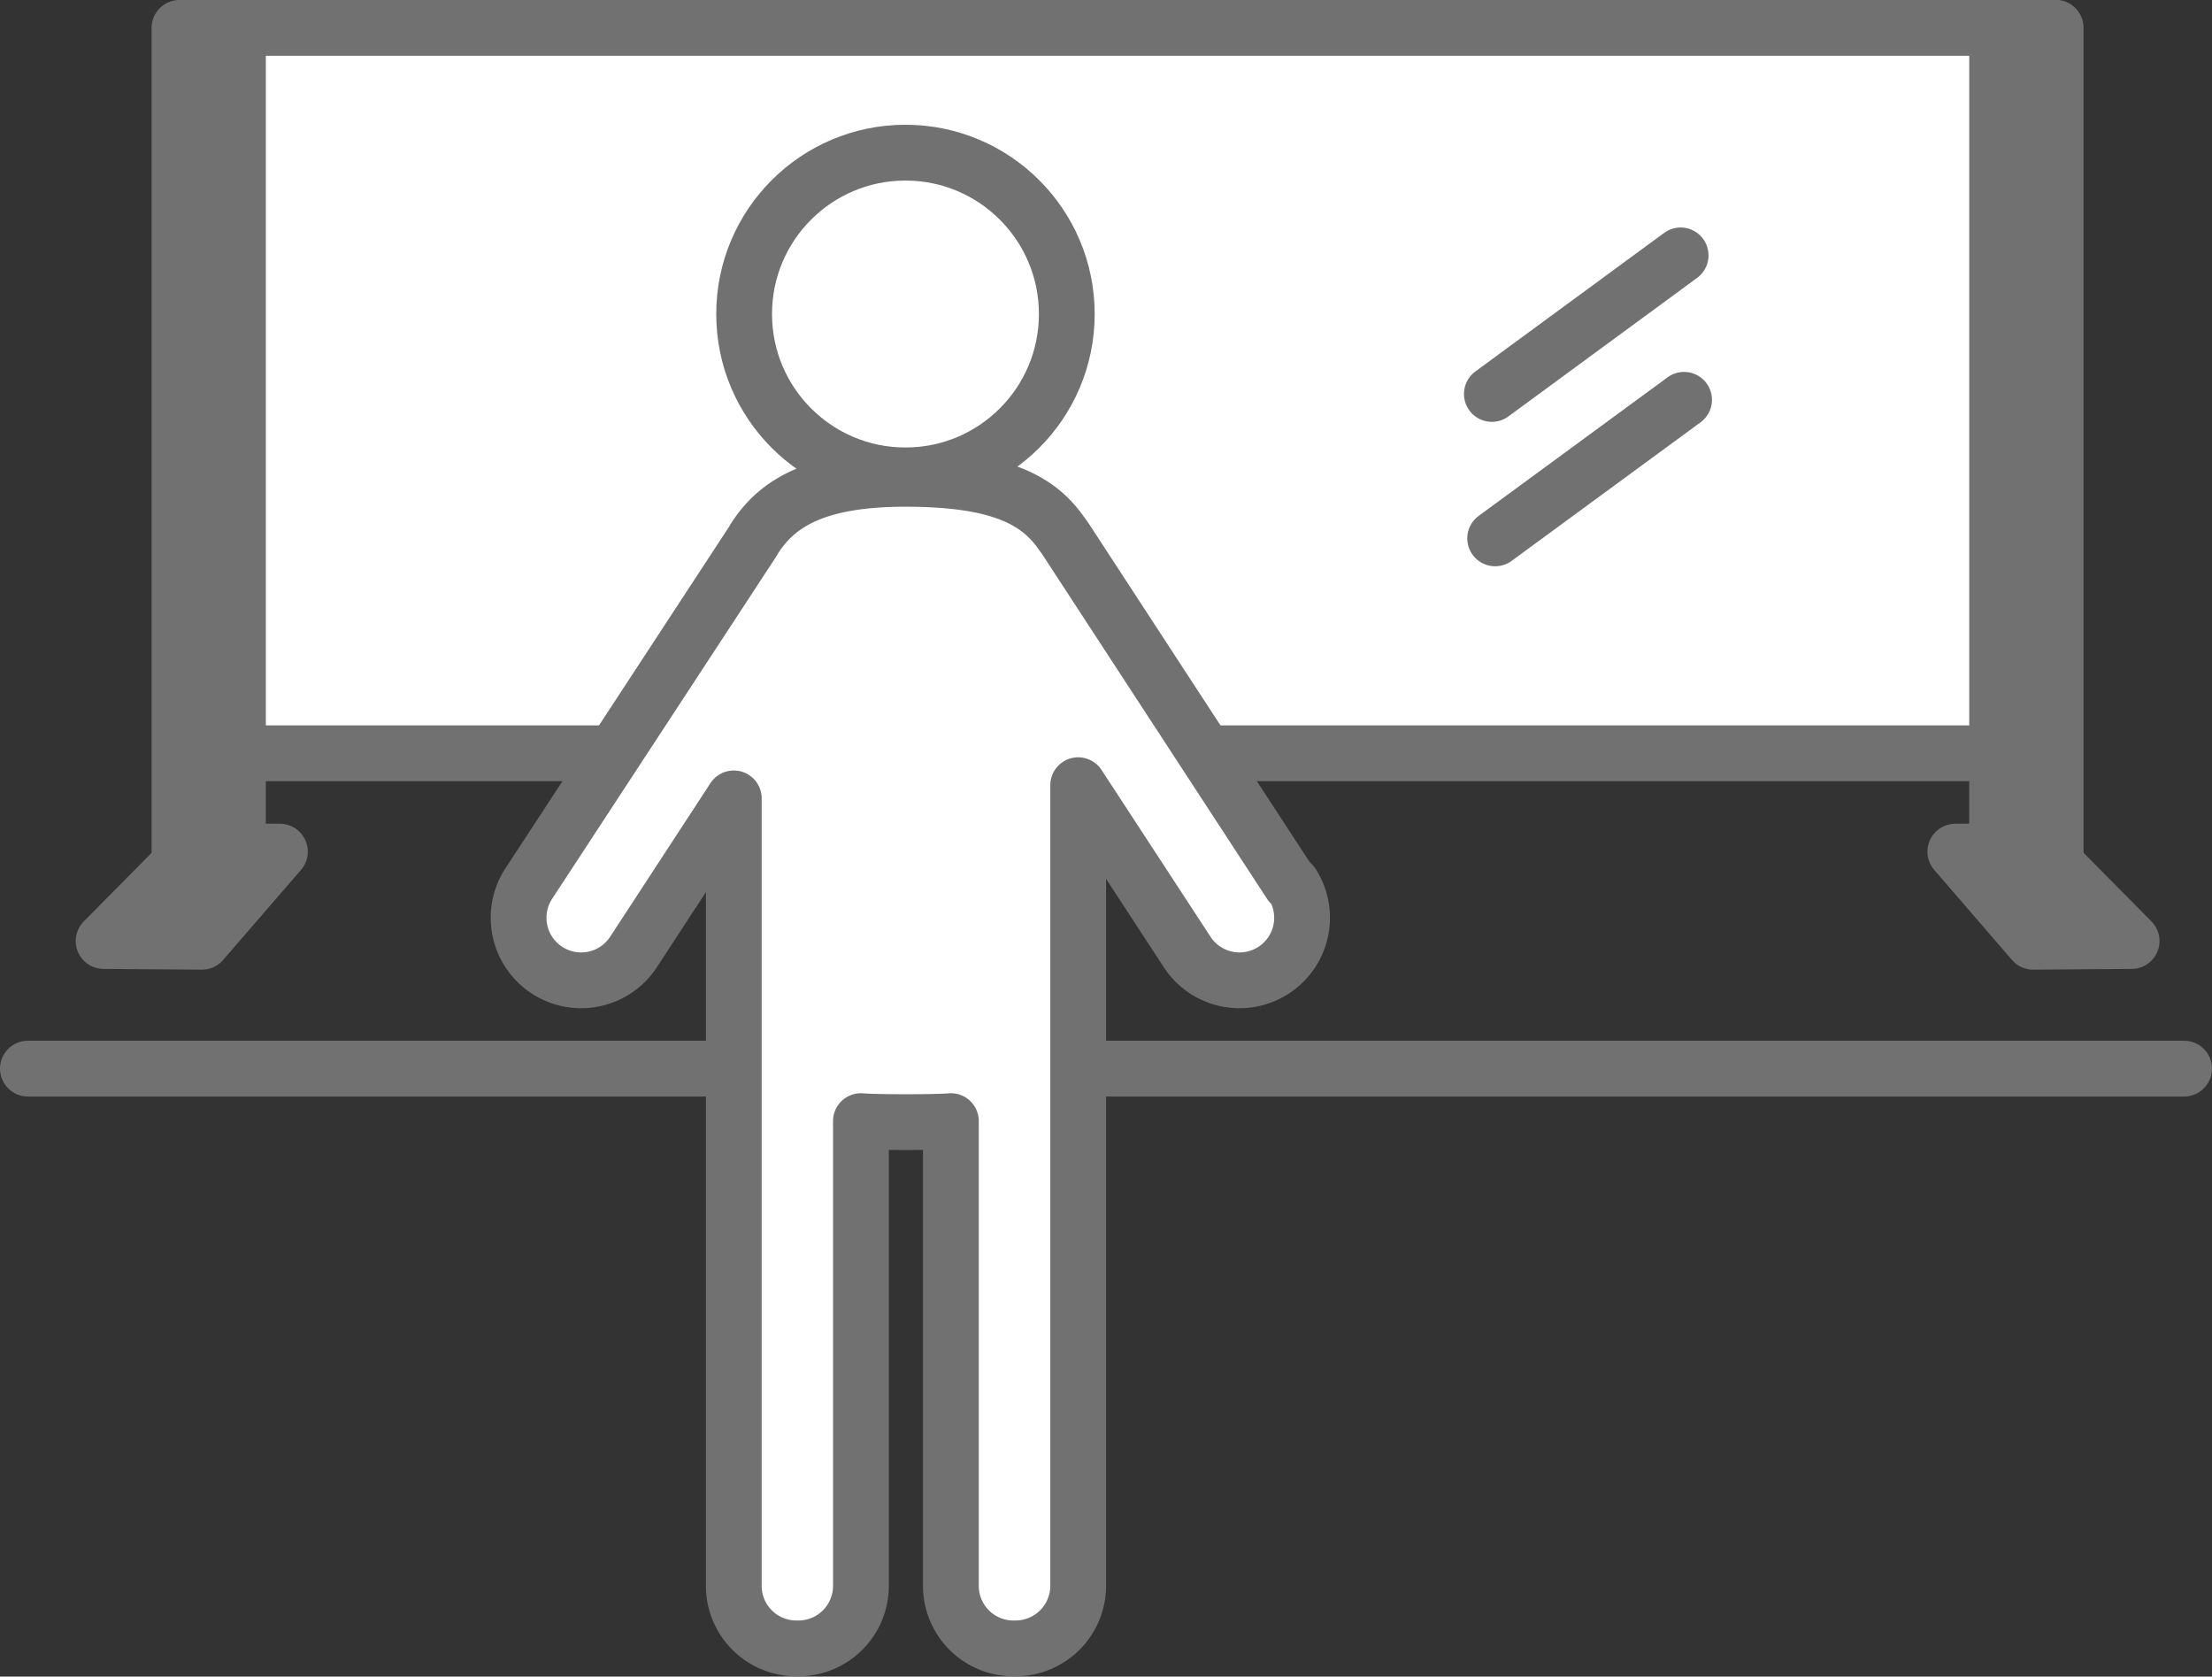 <svg xmlns="http://www.w3.org/2000/svg" viewBox="0 0 147.53 111.8"><rect x="0" y="0" width="147.53" height="111.8" fill="#333333" stroke="none"/><defs><style>.cls-1{fill:#fff;}.cls-1,.cls-2,.cls-3{stroke:#727171;stroke-linecap:round;stroke-linejoin:round;stroke-width:3.72px;}.cls-2{fill:#727171;}.cls-3{fill:none;}</style></defs><g id="レイヤー_2" data-name="レイヤー 2"><g id="Layout"><rect class="cls-1" x="13.99" y="1.86" width="121" height="48.37"/><rect class="cls-2" x="11.97" y="1.86" width="3.9" height="57.21"/><polygon class="cls-2" points="18.67 56.79 13.47 62.8 6.91 62.75 12.84 56.76 18.67 56.79"/><rect class="cls-2" x="133.21" y="1.86" width="3.9" height="57.21" transform="translate(270.31 60.92) rotate(-180)"/><polygon class="cls-2" points="130.41 56.79 135.6 62.8 142.17 62.75 136.24 56.76 130.41 56.79"/><line class="cls-3" x1="1.86" y1="71.26" x2="145.67" y2="71.26"/><line class="cls-3" x1="112.09" y1="17.03" x2="99.5" y2="26.27"/><line class="cls-3" x1="112.32" y1="26.66" x2="99.72" y2="35.9"/><path class="cls-1" d="M86.07,58.93,71.19,36.13c-.16-.25-.27-.4-.5-.71-1.59-2.2-4.29-3.49-10.31-3.49-5.73,0-8.44,1.5-10,3.89-.07.09-.13.22-.19.31L35.26,58.93a4.16,4.16,0,0,0,7,4.54l6.68-10.23v15.4s0,.08,0,.12v37a4.17,4.17,0,0,0,4.16,4.16h.16a4.17,4.17,0,0,0,4.16-4.16v-31c1,.09,5,.09,6,0v31a4.17,4.17,0,0,0,4.16,4.16h.17a4.18,4.18,0,0,0,4.16-4.16V68.93c0-.1,0-.19,0-.29V52.36l7.26,11.11a4.15,4.15,0,0,0,7-4.54Z"/><circle class="cls-1" cx="60.39" cy="20.94" r="10.76"/></g></g></svg>